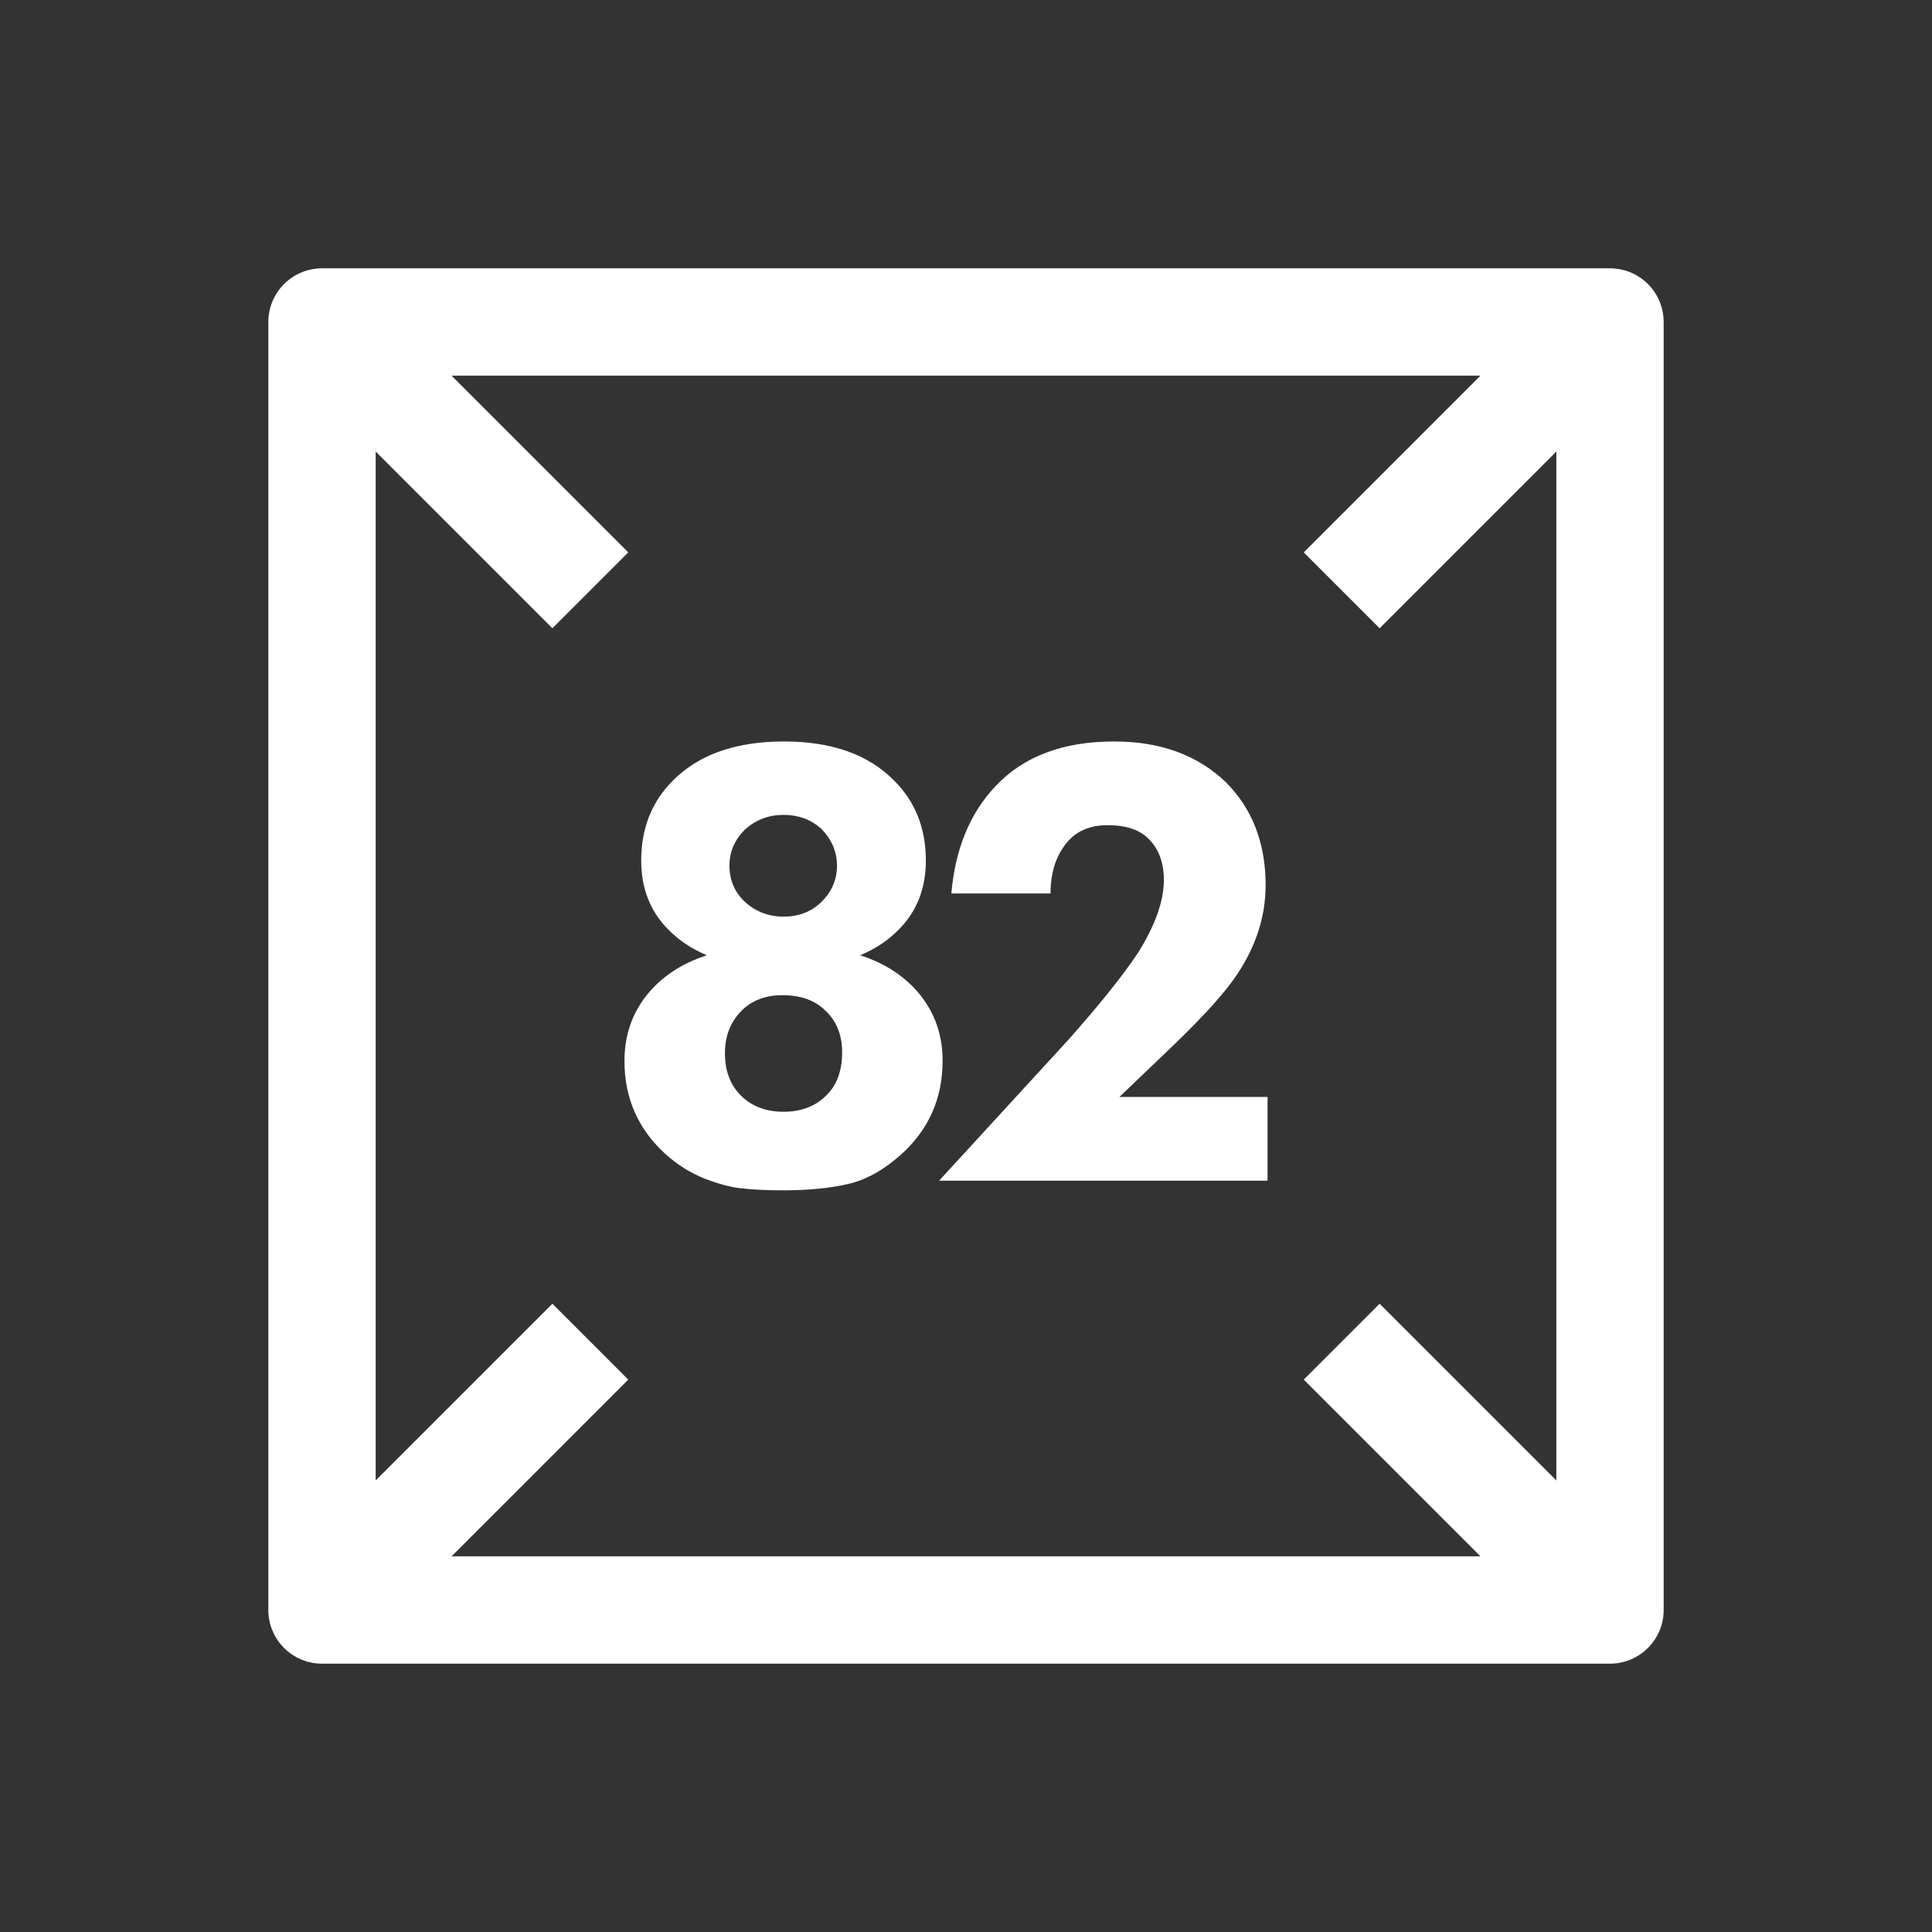 <svg width="36" height="36" viewBox="0 0 36 36" fill="none" xmlns="http://www.w3.org/2000/svg">
<rect x="0" y="0" width="36" height="36" fill="#333333" stroke="none"/>
<path fill-rule="evenodd" clip-rule="evenodd" d="M6 31C5.448 31 5 30.552 5 30V6C5 5.448 5.448 5 6 5H30C30.552 5 31 5.448 31 6V30C31 30.552 30.552 31 30 31H6ZM11.707 10.293L8.414 7H27.586L24.293 10.293L25.707 11.707L29 8.414V27.586L25.707 24.293L24.293 25.707L27.586 29H8.414L11.707 25.707L10.293 24.293L7 27.586V8.414L10.293 11.707L11.707 10.293Z" fill="white"/>
<path d="M14.588 22.18C14.284 22.18 14.032 22.168 13.832 22.144C13.64 22.128 13.408 22.068 13.136 21.964C12.872 21.86 12.628 21.708 12.404 21.508C11.892 21.044 11.636 20.464 11.636 19.768C11.636 19.232 11.816 18.776 12.176 18.4C12.44 18.128 12.772 17.928 13.172 17.8C12.884 17.68 12.64 17.516 12.44 17.308C12.112 16.972 11.948 16.548 11.948 16.036C11.948 15.436 12.144 14.94 12.536 14.548C13.016 14.06 13.708 13.816 14.612 13.816C15.5 13.816 16.184 14.06 16.664 14.548C17.056 14.94 17.252 15.436 17.252 16.036C17.252 16.548 17.088 16.972 16.76 17.308C16.56 17.516 16.316 17.68 16.028 17.8C16.428 17.928 16.76 18.128 17.024 18.4C17.384 18.776 17.564 19.232 17.564 19.768C17.564 20.464 17.308 21.044 16.796 21.508C16.476 21.796 16.148 21.98 15.812 22.06C15.476 22.14 15.068 22.18 14.588 22.18ZM15.296 15.436C15.104 15.268 14.872 15.184 14.6 15.184C14.328 15.184 14.092 15.272 13.892 15.448C13.692 15.64 13.592 15.868 13.592 16.132C13.592 16.404 13.692 16.632 13.892 16.816C14.092 16.992 14.328 17.08 14.6 17.08C14.88 17.08 15.112 16.992 15.296 16.816C15.496 16.624 15.596 16.396 15.596 16.132C15.596 15.868 15.496 15.636 15.296 15.436ZM14.576 18.544C14.264 18.544 14.012 18.64 13.82 18.832C13.612 19.04 13.508 19.304 13.508 19.624C13.508 19.96 13.612 20.228 13.82 20.428C14.02 20.62 14.28 20.716 14.6 20.716C14.92 20.716 15.18 20.62 15.38 20.428C15.588 20.236 15.692 19.964 15.692 19.612C15.692 19.284 15.588 19.024 15.38 18.832C15.188 18.64 14.92 18.544 14.576 18.544ZM23.619 20.44V22H17.499L19.899 19.384C20.483 18.728 20.919 18.184 21.207 17.752C21.527 17.24 21.687 16.788 21.687 16.396C21.687 16.06 21.583 15.796 21.375 15.604C21.207 15.452 20.963 15.376 20.643 15.376C20.331 15.376 20.087 15.472 19.911 15.664C19.687 15.912 19.575 16.24 19.575 16.648H17.727C17.799 15.816 18.075 15.148 18.555 14.644C19.075 14.092 19.811 13.816 20.763 13.816C21.619 13.816 22.311 14.068 22.839 14.572C23.335 15.068 23.583 15.708 23.583 16.492C23.583 17.108 23.383 17.696 22.983 18.256C22.743 18.592 22.315 19.052 21.699 19.636L20.859 20.44H23.619Z" fill="white"/>
</svg>
